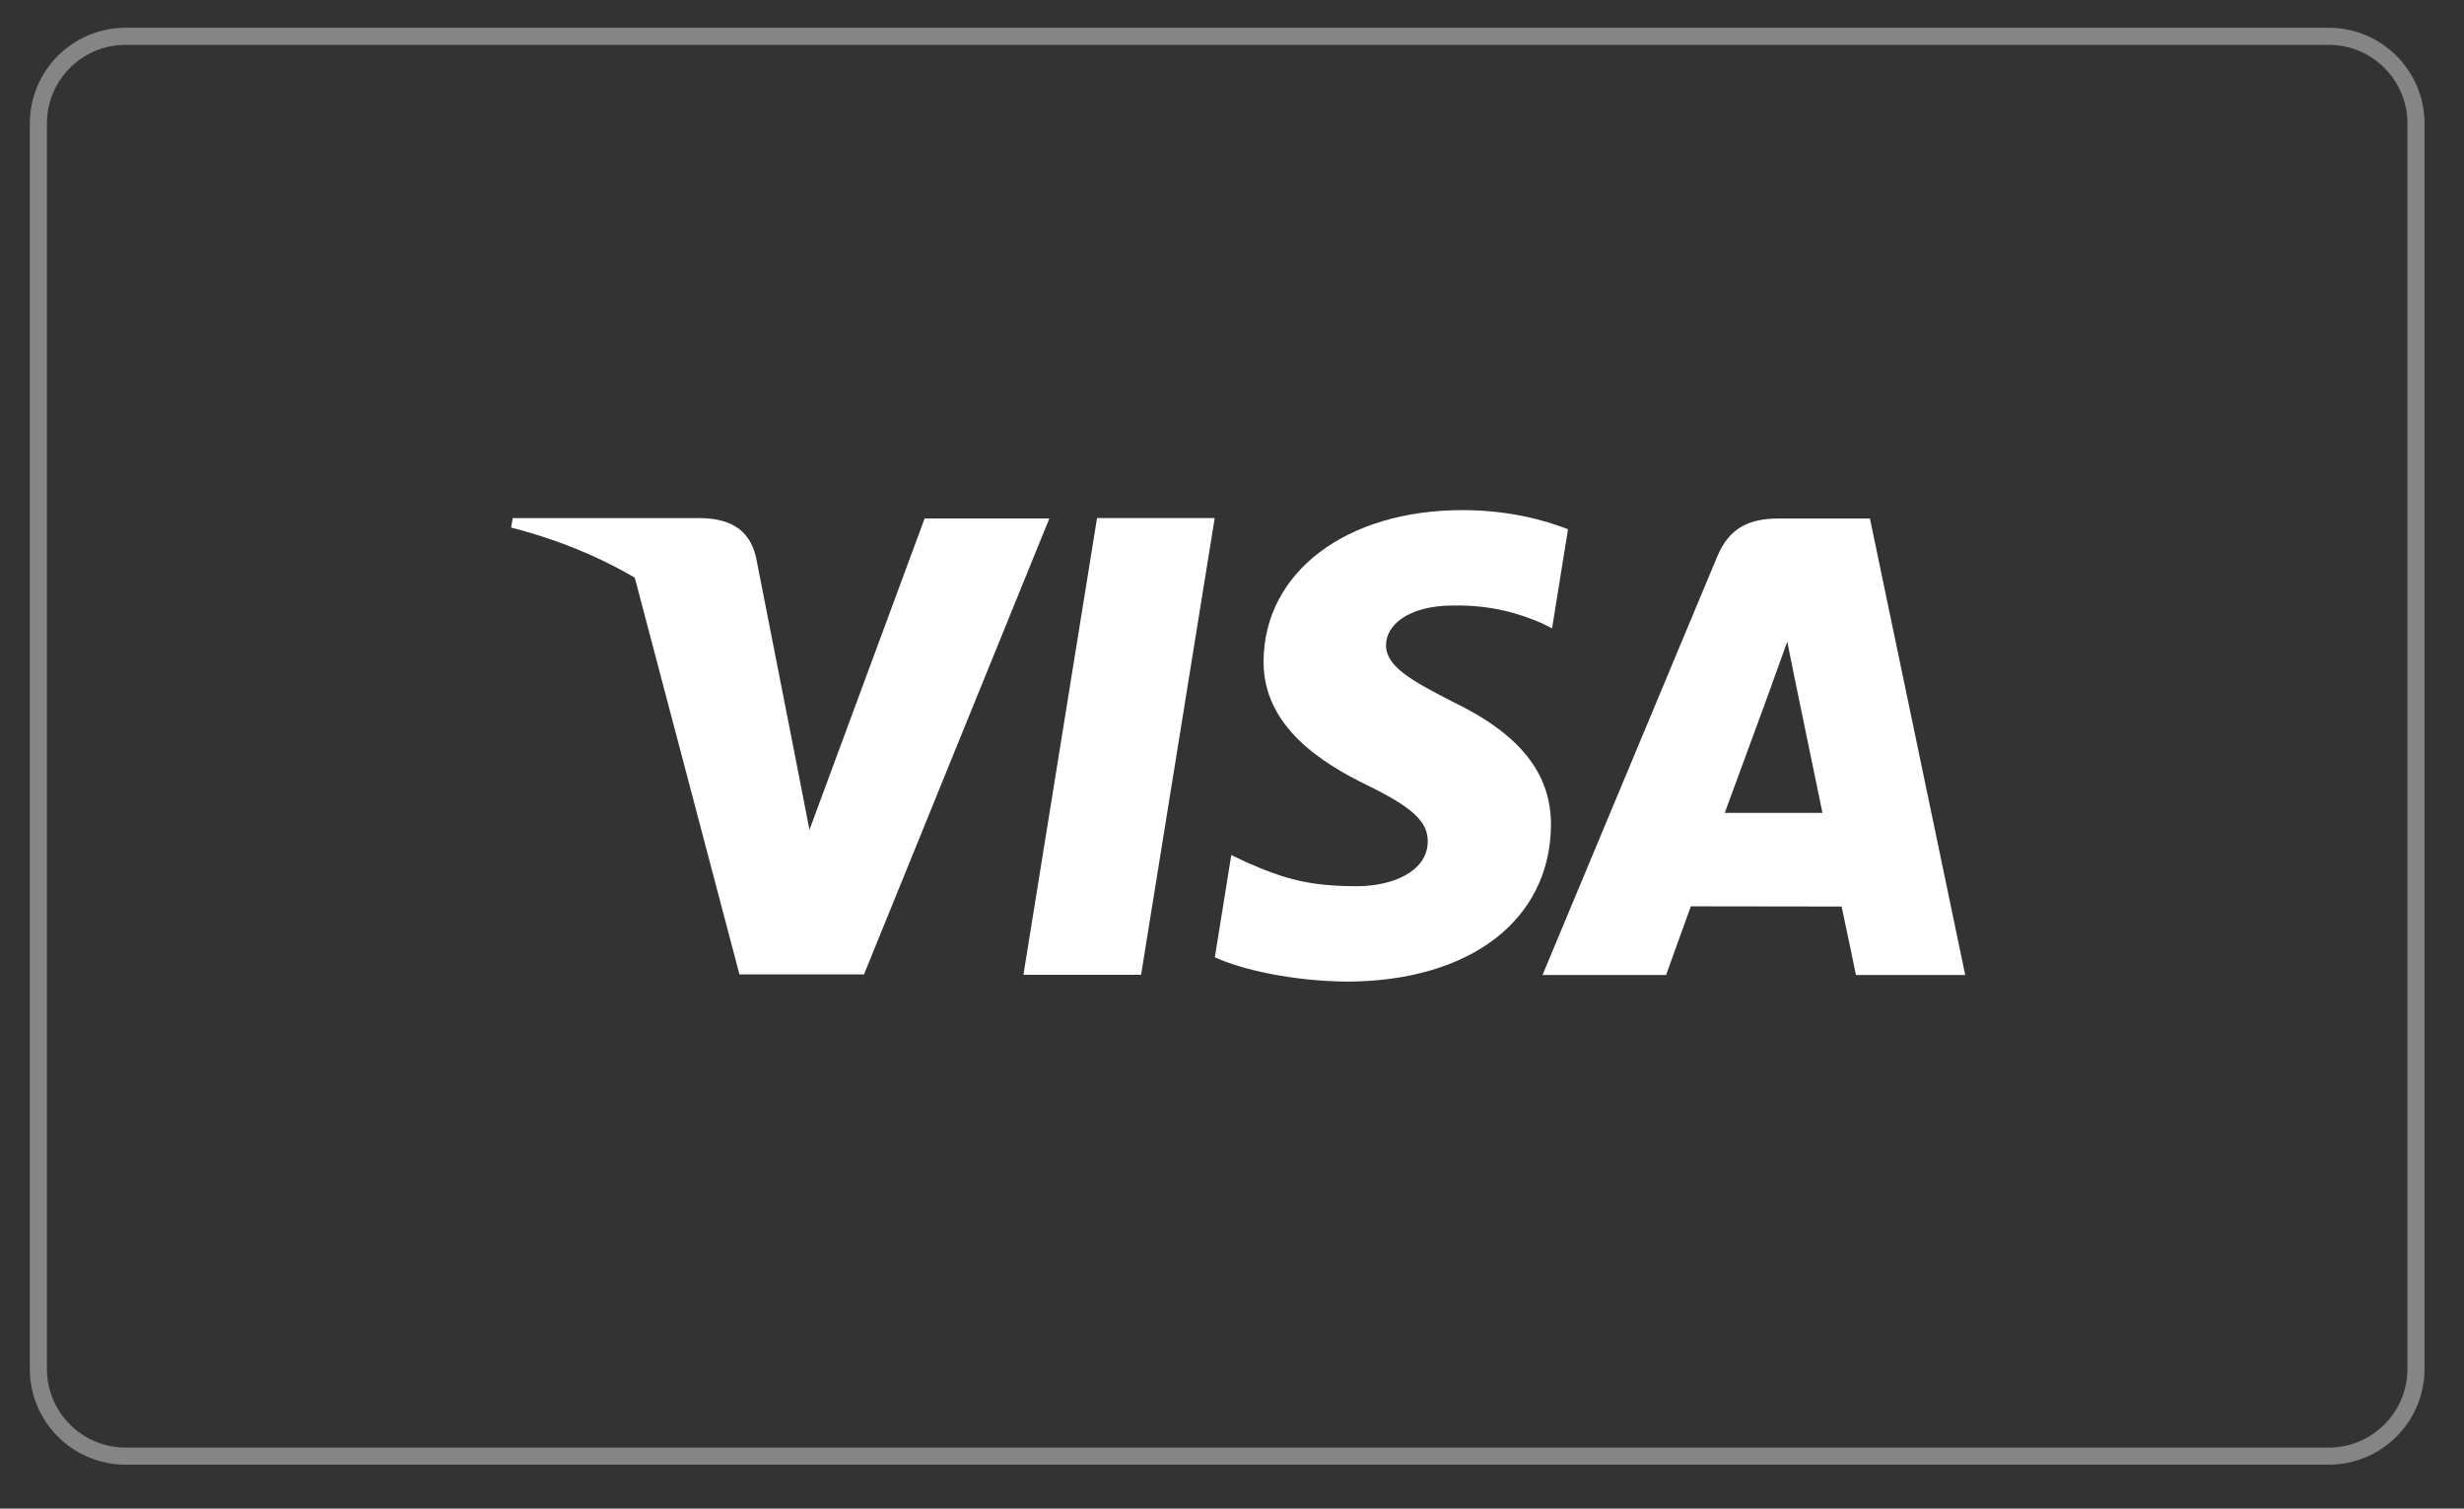 <svg xmlns="http://www.w3.org/2000/svg" fill="none" viewBox="0 0 49 30" height="30" width="49">
<rect x="0" y="0" width="49" height="30" fill="#333333" stroke="none"/>
<g id="Group 25">
<g id="Group 24">
<path stroke-width="0.34" stroke-opacity="0.4" stroke="white" d="M2.498 0.722H46.31C47.268 0.722 48.045 1.499 48.045 2.457V27.221C48.045 28.179 47.268 28.956 46.31 28.956H2.498C1.539 28.956 0.763 28.179 0.763 27.221V2.457C0.763 1.499 1.539 0.722 2.498 0.722Z" id="Vector"></path>
<path fill="white" d="M20.352 19.385L21.816 10.302H24.156L22.692 19.385H20.352Z" clip-rule="evenodd" fill-rule="evenodd" id="Vector_2"></path>
<path fill="white" d="M31.182 10.525C30.72 10.342 29.992 10.144 29.085 10.144C26.771 10.144 25.142 11.376 25.128 13.141C25.114 14.447 26.291 15.175 27.178 15.609C28.09 16.054 28.397 16.339 28.393 16.736C28.387 17.345 27.665 17.623 26.992 17.623C26.055 17.623 25.557 17.486 24.788 17.147L24.486 17.003L24.159 19.036C24.705 19.289 25.717 19.508 26.767 19.52C29.226 19.52 30.824 18.302 30.843 16.417C30.851 15.382 30.228 14.597 28.877 13.949C28.059 13.528 27.557 13.249 27.563 12.823C27.563 12.445 27.987 12.041 28.903 12.041C29.669 12.029 30.223 12.205 30.655 12.39L30.865 12.494L31.182 10.525Z" clip-rule="evenodd" fill-rule="evenodd" id="Vector_3"></path>
<path fill="white" d="M34.299 16.165C34.493 15.643 35.231 13.626 35.231 13.626C35.218 13.65 35.424 13.099 35.542 12.759L35.7 13.542C35.7 13.542 36.149 15.71 36.242 16.165C35.877 16.165 34.756 16.165 34.299 16.165ZM37.186 10.311H35.377C34.816 10.311 34.397 10.472 34.151 11.064L30.675 19.388H33.133C33.133 19.388 33.534 18.268 33.625 18.023C33.893 18.023 36.282 18.027 36.623 18.027C36.693 18.344 36.908 19.388 36.908 19.388H39.081L37.186 10.311Z" clip-rule="evenodd" fill-rule="evenodd" id="Vector_4"></path>
<path fill="white" d="M18.388 10.309L16.097 16.502L15.852 15.243C15.425 13.793 14.096 12.221 12.609 11.433L14.705 19.377L17.182 19.376L20.868 10.309H18.388Z" clip-rule="evenodd" fill-rule="evenodd" id="Vector_5"></path>
<path fill="white" d="M13.97 10.303H10.196L10.165 10.491C13.102 11.243 15.045 13.06 15.852 15.243L15.032 11.069C14.89 10.493 14.479 10.323 13.97 10.303Z" clip-rule="evenodd" fill-rule="evenodd" id="Vector_6"></path>
</g>
</g>
</svg>
